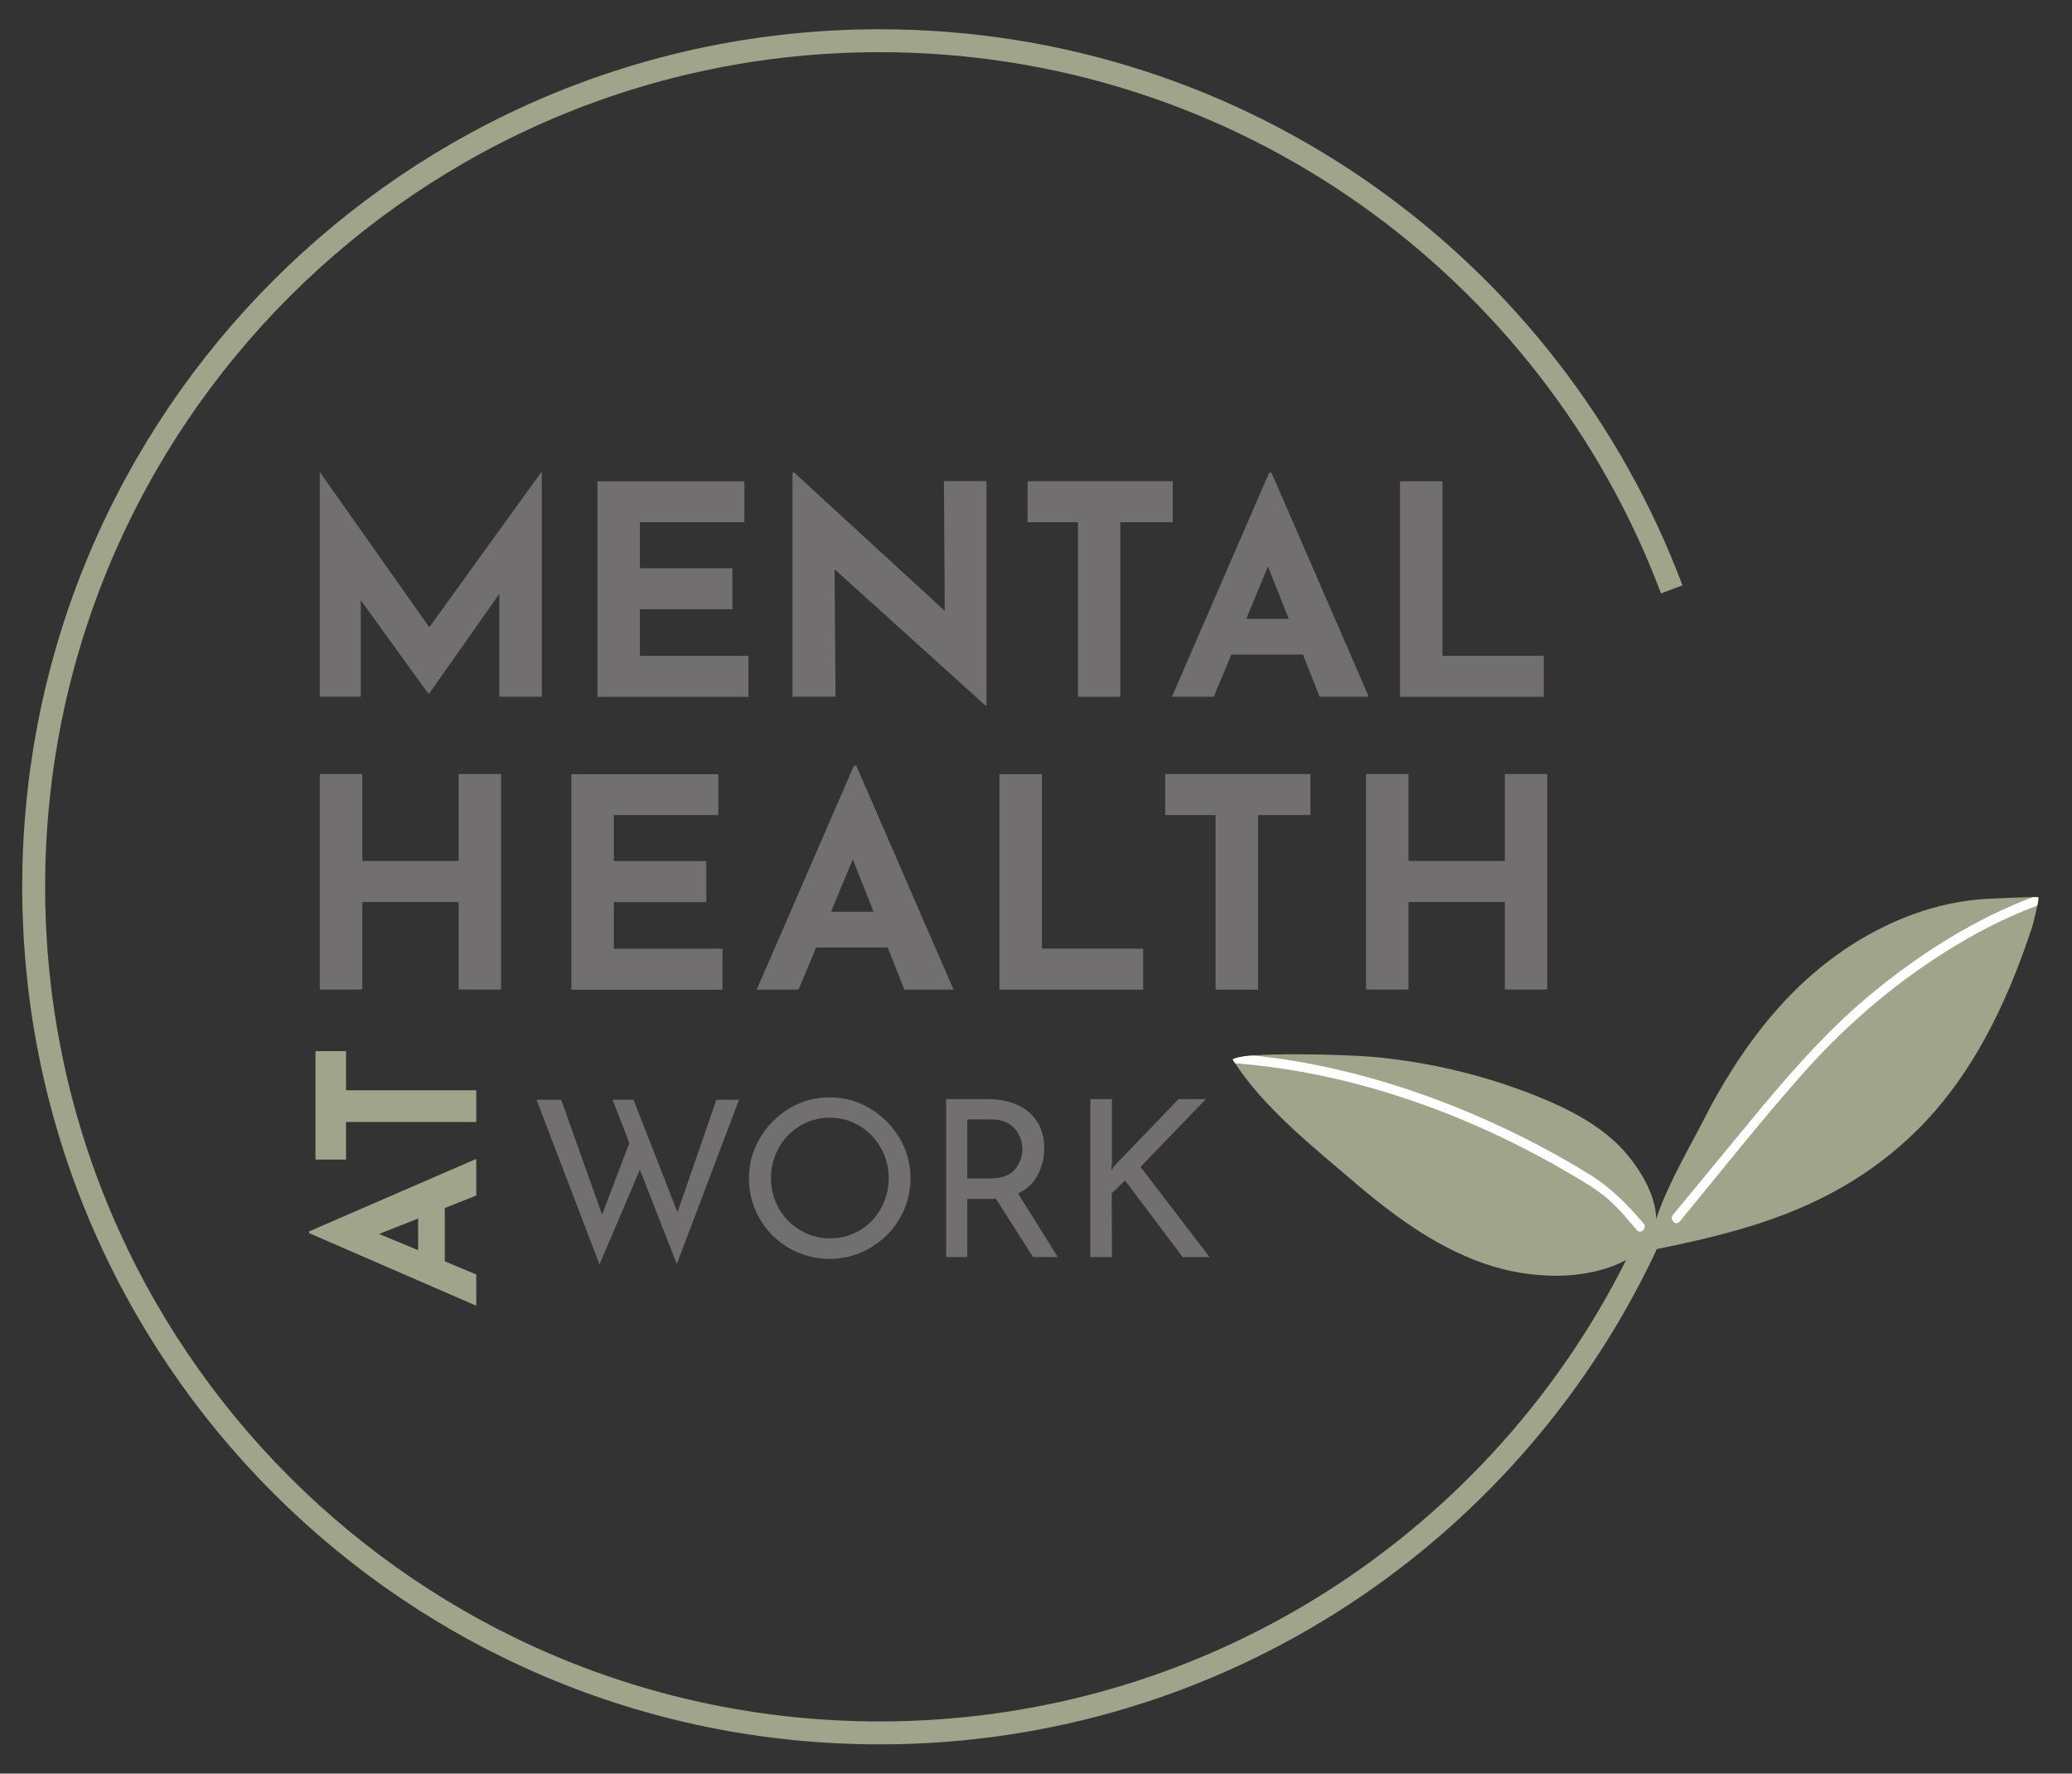 <?xml version="1.0" encoding="UTF-8"?>
<svg id="Layer_1" data-name="Layer 1" xmlns="http://www.w3.org/2000/svg" viewBox="0 0 271.25 232.14">
  <rect x="0" y="0" width="271.25" height="232.14" fill="#333333" stroke="none"/>
  <defs>
    <style>
      .cls-1 {
        fill: #fff;
      }

      .cls-2 {
        fill: #a0a48b;
      }

      .cls-3 {
        fill: #716f6f;
      }

      .cls-4 {
        fill: none;
        stroke: #a0a48b;
        stroke-miterlimit: 10;
        stroke-width: 3px;
      }
    </style>
  </defs>
  <path class="cls-4" d="M215.93,162.02c-17.46,38.22-56.02,64.79-100.78,64.79-61.16,0-110.74-49.58-110.74-110.74S53.99,5.33,115.15,5.33c47.46,0,87.94,29.85,103.7,71.81"/>
  <g>
    <path class="cls-3" d="M70.93,61.83v29.36h-5.56v-13.46l-9.2,13.07h-.08l-8.86-12.23v12.61h-5.37v-29.36h.04l14.3,20.28,14.64-20.28h.08Z"/>
    <path class="cls-3" d="M97.45,62.98v5.37h-13.68v6.02h12.11v5.37h-12.11v6.1h14.22v5.37h-19.78v-28.21h19.24Z"/>
    <path class="cls-3" d="M129.15,62.98v29.36h-.15l-19.74-17.83.12,16.67h-5.63v-29.32h.23l19.7,18.09-.11-16.98h5.6Z"/>
    <path class="cls-3" d="M153.53,62.98v5.37h-6.86v22.85h-5.56v-22.85h-6.59v-5.37h19.01Z"/>
    <path class="cls-3" d="M170.55,85.67h-9.35l-2.3,5.52h-5.48l12.73-29.32h.31l12.73,29.32h-6.44l-2.18-5.52ZM168.71,81l-2.72-6.86-2.84,6.86h5.56Z"/>
    <path class="cls-3" d="M188.84,62.98v22.85h13.26v5.37h-18.82v-28.21h5.56Z"/>
    <path class="cls-3" d="M65.6,129.52h-5.56v-11.46h-12.61v11.46h-5.56v-28.21h5.56v11.38h12.61v-11.38h5.56v28.21Z"/>
    <path class="cls-3" d="M94.04,101.31v5.37h-13.68v6.02h12.11v5.37h-12.11v6.1h14.22v5.37h-19.78v-28.21h19.24Z"/>
    <path class="cls-3" d="M116.19,124.01h-9.35l-2.3,5.52h-5.48l12.73-29.32h.31l12.73,29.32h-6.44l-2.18-5.52ZM114.36,119.33l-2.72-6.86-2.84,6.86h5.56Z"/>
    <path class="cls-3" d="M136.4,101.31v22.85h13.26v5.37h-18.82v-28.21h5.56Z"/>
    <path class="cls-3" d="M171.55,101.31v5.37h-6.86v22.85h-5.56v-22.85h-6.59v-5.37h19.01Z"/>
    <path class="cls-3" d="M202.56,129.52h-5.56v-11.46h-12.61v11.46h-5.56v-28.21h5.56v11.38h12.61v-11.38h5.56v28.21Z"/>
  </g>
  <g>
    <path class="cls-3" d="M88.6,165.45l-4.83-12.36-5.29,12.41-8.24-21.56h3.23l5.35,15.04,3.57-9.38-2.2-5.66h2.75l5.75,14.73,5.09-14.73h2.97l-8.15,21.51Z"/>
    <path class="cls-3" d="M99.49,148.95c.95-1.62,2.24-2.91,3.85-3.88s3.37-1.44,5.28-1.44,3.64.48,5.26,1.44c1.62.96,2.91,2.26,3.88,3.88.96,1.62,1.44,3.38,1.44,5.26s-.48,3.67-1.43,5.29c-.95,1.62-2.25,2.9-3.88,3.85s-3.39,1.42-5.28,1.42-3.67-.47-5.29-1.4c-1.62-.93-2.9-2.21-3.85-3.82-.94-1.61-1.42-3.39-1.42-5.33s.48-3.64,1.43-5.26ZM101.95,158.16c.69,1.2,1.62,2.16,2.82,2.86,1.19.71,2.49,1.06,3.9,1.06s2.7-.35,3.88-1.04c1.17-.7,2.1-1.65,2.77-2.86s1.02-2.53,1.02-3.96-.34-2.76-1.03-3.98c-.69-1.22-1.62-2.18-2.8-2.89-1.18-.71-2.48-1.06-3.89-1.06s-2.71.36-3.89,1.07c-1.18.71-2.11,1.68-2.79,2.9s-1.01,2.54-1.01,3.97.34,2.72,1.03,3.92Z"/>
    <path class="cls-3" d="M135.24,164.54l-4.86-7.64c-.15.02-.38.03-.69.03h-3.06v7.61h-2.77v-20.68h5.52c1.41,0,2.67.25,3.78.74,1.11.5,1.97,1.23,2.6,2.19s.94,2.12.94,3.47c0,1.28-.28,2.45-.84,3.52s-1.42,1.88-2.59,2.43l5.21,8.32h-3.23ZM132.85,153.07c.66-.78.99-1.68.99-2.69,0-.61-.14-1.21-.42-1.8s-.71-1.08-1.32-1.47-1.36-.59-2.27-.59h-3.2v7.72h3c1.49,0,2.56-.39,3.22-1.17Z"/>
    <path class="cls-3" d="M145.48,153.21l.34-.54,8.46-8.81h3.58l-8.55,8.87,9.04,11.81h-3.52l-7.55-10.04-1.74,1.69.03,8.35h-2.83v-20.68h2.83v8.32l-.09,1.03Z"/>
  </g>
  <g>
    <path class="cls-2" d="M58.23,158.11v6.98l4.12,1.72v4.09l-21.88-9.5v-.23l21.88-9.49v4.8l-4.12,1.63ZM54.74,159.48l-5.12,2.03,5.12,2.12v-4.15Z"/>
    <path class="cls-2" d="M41.3,137.58h4v5.12h17.05v4.15h-17.05v4.92h-4v-14.19Z"/>
  </g>
  <g>
    <g>
      <path class="cls-2" d="M205.58,166.9c-3.46.27-7.02-.21-10.07-1.13-6.79-2.05-12.68-6.33-18.08-10.93-5.43-4.63-12.27-10.06-16.05-16.17,1.19-1.06,15.15-.64,18.39-.34,7.41.68,14.72,2.43,21.61,5.22,3.85,1.56,7.64,3.48,10.58,6.41,3.25,3.23,7.47,10.35,2.71,13.85-2.57,1.89-5.78,2.83-9.09,3.09Z"/>
      <path class="cls-1" d="M161.69,139.17c15.41,1.17,30.76,6.72,44,14.55,1.69,1,3.43,1.99,4.91,3.3,1.36,1.2,2.5,2.62,3.68,3.98.52.61,1.4-.28.88-.88-2.2-2.55-4.32-4.72-7.21-6.49-3.42-2.11-6.97-4.03-10.6-5.76-7.21-3.44-14.78-6.17-22.57-7.95-3.42-.78-6.88-1.37-10.37-1.74-.83-.09-2.02.15-2.46.26-.36.09-.58.23-.58.25,0,.02.32.49.32.49Z"/>
    </g>
    <g>
      <path class="cls-2" d="M223.73,145.21c2.73-5.11,5.97-9.97,9.93-14.22,4.59-4.92,10.29-8.93,16.62-11.26,3.25-1.2,6.66-1.95,10.13-2.1,1.77-.08,5.23-.25,6.4-.19.22.01-.62,3.39-.77,3.86-3.4,10.35-8.24,20.41-16.28,27.78-9.87,9.06-21.16,12.1-33.9,14.61.54-5.44,4.63-12.16,7.1-16.99.26-.5.52-1,.78-1.49Z"/>
      <path class="cls-1" d="M266.09,117.43c-7.44,2.81-14.25,7.1-20.42,12.08-6.52,5.26-11.87,11.55-17.17,17.99-3.16,3.84-6.33,7.68-9.49,11.51-.51.61.37,1.5.88.88,5.32-6.45,10.51-13.04,16.06-19.3,5.39-6.09,11.54-11.43,18.41-15.81,3.87-2.46,7.95-4.61,12.25-6.22.04-.01.04-.01.1-.04,0,0,.22-1.05.12-1.08-.02,0-.66-.03-.72-.01Z"/>
    </g>
  </g>
</svg>